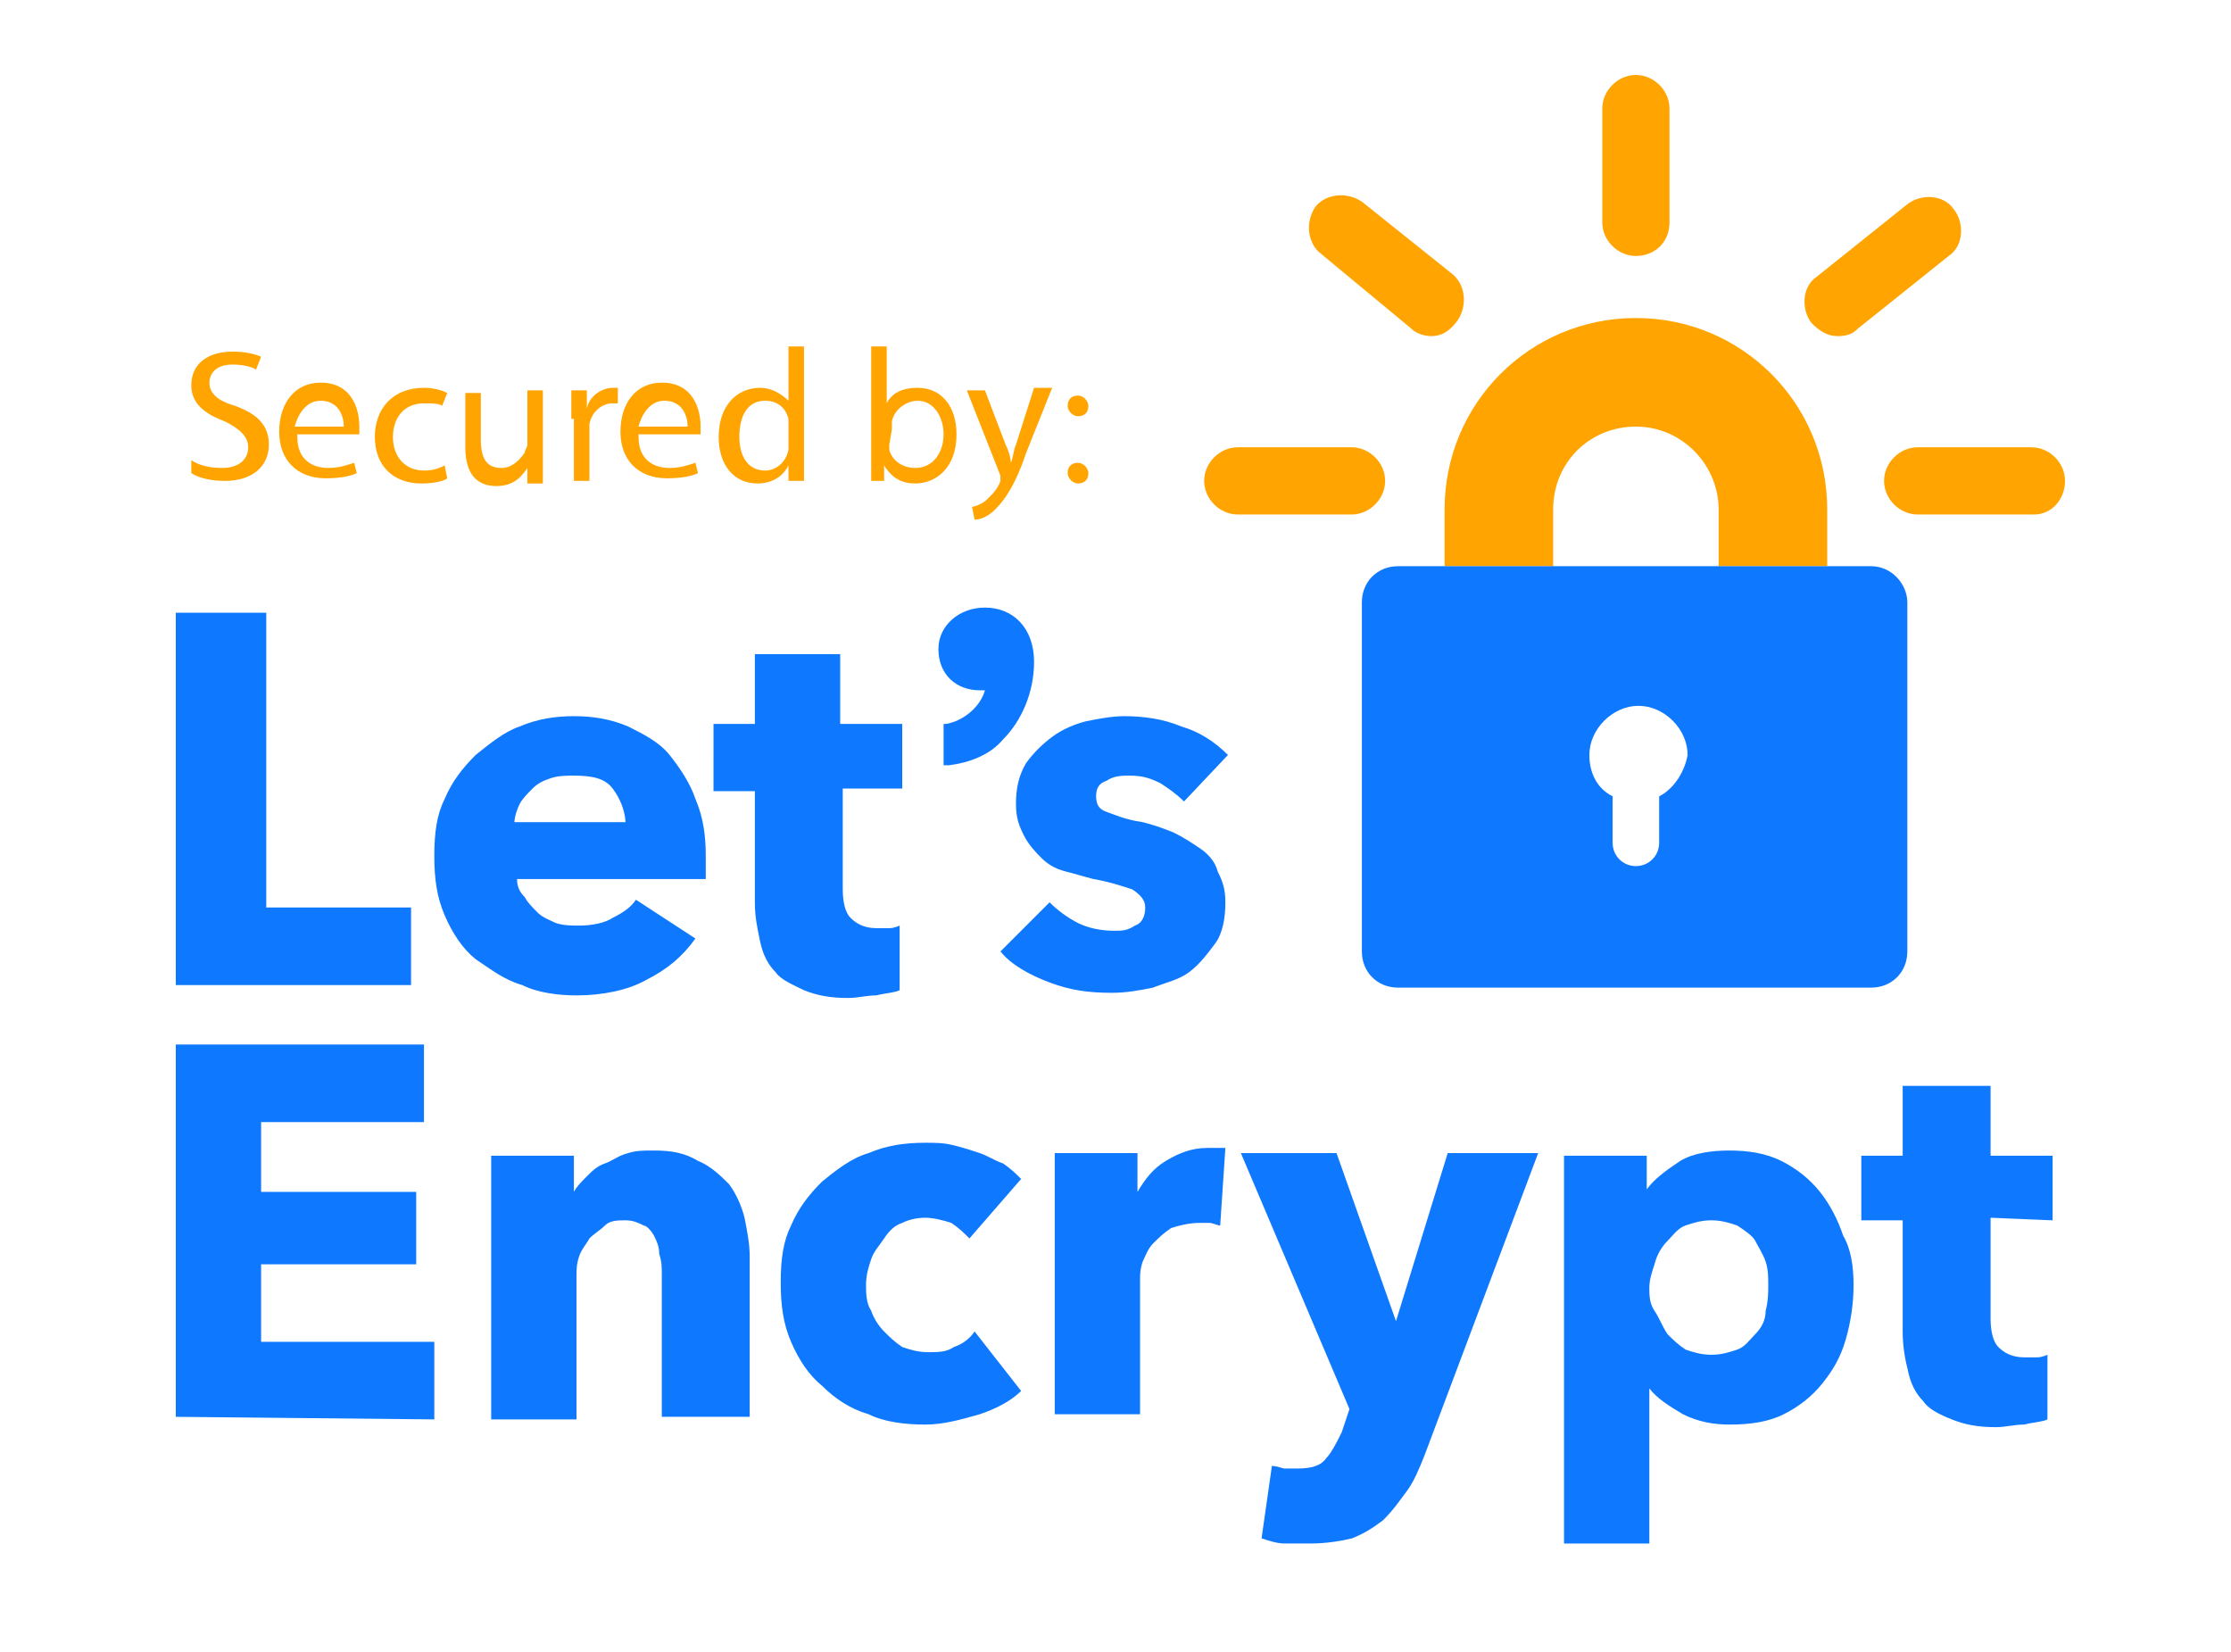 <?xml version="1.0" encoding="utf-8"?>
<!-- Generator: Adobe Illustrator 25.0.1, SVG Export Plug-In . SVG Version: 6.00 Build 0)  -->
<svg version="1.1" id="Layer_1" xmlns="http://www.w3.org/2000/svg" xmlns:xlink="http://www.w3.org/1999/xlink" x="0px" y="0px"
	 viewBox="0 0 86.3 63.9" style="enable-background:new 0 0 86.3 63.9;" xml:space="preserve">
<style type="text/css">
	.st0{fill:#FFA400;}
	.st1{fill:#0E78FF;}
</style>
<g>
	<g transform="translate(138.88, 0)">
		<path class="st0" d="M-68.2,21.9h-4.2v-2.2c0-1.7-1.4-3.2-3.2-3.2s-3.2,1.4-3.2,3.2v2.2H-83v-2.2c0-4.1,3.3-7.4,7.4-7.4
			c4.1,0,7.4,3.3,7.4,7.4L-68.2,21.9L-68.2,21.9z"/>
		<path class="st1" d="M-66.5,21.9h-18.3c-0.8,0-1.4,0.6-1.4,1.4v13.5c0,0.8,0.6,1.4,1.4,1.4h18.3c0.8,0,1.4-0.6,1.4-1.4V23.3
			C-65.1,22.6-65.7,21.9-66.5,21.9z M-74.7,30.8v1.8c0,0.5-0.4,0.9-0.9,0.9c-0.5,0-0.9-0.4-0.9-0.9v-1.8c-0.6-0.3-0.9-0.9-0.9-1.6
			c0-1,0.9-1.9,1.9-1.9s1.9,0.9,1.9,1.9C-73.7,29.8-74.1,30.5-74.7,30.8z"/>
		<path class="st0" d="M-86.6,19.9H-91c-0.7,0-1.3-0.6-1.3-1.3s0.6-1.3,1.3-1.3h4.4c0.7,0,1.3,0.6,1.3,1.3S-85.9,19.9-86.6,19.9z"/>
		<path class="st0" d="M-83.5,13c-0.3,0-0.6-0.1-0.8-0.3l-3.5-2.9c-0.5-0.4-0.6-1.2-0.2-1.8c0.4-0.5,1.2-0.6,1.8-0.2l3.5,2.8
			c0.5,0.4,0.6,1.2,0.2,1.8C-82.8,12.8-83.1,13-83.5,13z"/>
		<path class="st0" d="M-75.6,9.9c-0.7,0-1.3-0.6-1.3-1.3V4.2c0-0.7,0.6-1.3,1.3-1.3c0.7,0,1.3,0.6,1.3,1.3v4.4
			C-74.3,9.4-74.9,9.9-75.6,9.9z"/>
		<path class="st0" d="M-67.8,13c-0.4,0-0.7-0.2-1-0.5c-0.4-0.5-0.4-1.4,0.2-1.8l3.5-2.8c0.5-0.4,1.4-0.4,1.8,0.2
			c0.4,0.5,0.4,1.4-0.2,1.8l-3.5,2.8C-67.2,12.9-67.4,13-67.8,13z"/>
		<path class="st0" d="M-60.2,19.9h-4.5c-0.7,0-1.3-0.6-1.3-1.3s0.6-1.3,1.3-1.3h4.4c0.7,0,1.3,0.6,1.3,1.3S-59.5,19.9-60.2,19.9z"
			/>
	</g>
	<path class="st1" d="M6.8,38.1V23.7h3.5v11.4h5.6v3H6.8z M27.3,33.1v0.4V34H20c0,0.3,0.1,0.5,0.3,0.7c0.1,0.2,0.3,0.4,0.5,0.6
		c0.2,0.2,0.5,0.3,0.7,0.4c0.3,0.1,0.6,0.1,0.9,0.1c0.5,0,1-0.1,1.3-0.3c0.4-0.2,0.7-0.4,0.9-0.7l2.3,1.5c-0.5,0.7-1.1,1.2-1.9,1.6
		c-0.7,0.4-1.7,0.6-2.7,0.6c-0.7,0-1.5-0.1-2.1-0.4c-0.7-0.2-1.2-0.6-1.8-1c-0.5-0.4-0.9-1-1.2-1.7s-0.4-1.4-0.4-2.3
		c0-0.9,0.1-1.6,0.4-2.2c0.3-0.7,0.7-1.2,1.2-1.7c0.5-0.4,1.1-0.9,1.7-1.1c0.7-0.3,1.4-0.4,2.1-0.4s1.4,0.1,2.1,0.4
		c0.6,0.3,1.2,0.6,1.6,1.1c0.4,0.5,0.8,1.1,1,1.7C27.2,31.6,27.3,32.3,27.3,33.1z M24.2,31.9c0-0.5-0.2-1-0.5-1.4S22.9,30,22.2,30
		c-0.3,0-0.6,0-0.9,0.1c-0.3,0.1-0.5,0.2-0.7,0.4s-0.4,0.4-0.5,0.6c-0.1,0.2-0.2,0.5-0.2,0.7H24.2L24.2,31.9z M32.6,30.5v3.9
		c0,0.5,0.1,0.9,0.3,1.1c0.2,0.2,0.5,0.4,1,0.4c0.2,0,0.4,0,0.5,0c0.2,0,0.4-0.1,0.4-0.1l0,2.5c-0.2,0.1-0.5,0.1-0.9,0.2
		c-0.4,0-0.7,0.1-1.1,0.1c-0.7,0-1.2-0.1-1.7-0.3c-0.4-0.2-0.9-0.4-1.1-0.7c-0.3-0.3-0.5-0.7-0.6-1.2s-0.2-0.9-0.2-1.5v-4.3h-1.6V28
		h1.6v-2.7h3.3V28h2.4v2.5H32.6L32.6,30.5z M38.1,23.5c-1,0-1.8,0.7-1.8,1.6c0,1,0.7,1.6,1.6,1.6c0.1,0,0.2,0,0.2,0
		c-0.2,0.7-0.9,1.2-1.5,1.3h-0.1v1.6h0.2c0.8-0.1,1.6-0.4,2.1-1c0.7-0.7,1.2-1.8,1.2-3C40,24.3,39.2,23.5,38.1,23.5z M45.8,31
		c-0.3-0.3-0.6-0.5-0.9-0.7c-0.4-0.2-0.7-0.3-1.2-0.3c-0.3,0-0.6,0-0.9,0.2c-0.3,0.1-0.4,0.3-0.4,0.6c0,0.3,0.1,0.5,0.4,0.6
		c0.3,0.1,0.7,0.3,1.4,0.4c0.4,0.1,0.7,0.2,1.2,0.4c0.4,0.2,0.7,0.4,1,0.6c0.3,0.2,0.6,0.5,0.7,0.9c0.2,0.4,0.3,0.7,0.3,1.2
		c0,0.6-0.1,1.2-0.4,1.6s-0.6,0.8-1,1.1c-0.4,0.3-0.9,0.4-1.4,0.6c-0.5,0.1-1,0.2-1.6,0.2c-0.9,0-1.6-0.1-2.4-0.4
		c-0.8-0.3-1.5-0.7-1.9-1.2l1.9-1.9c0.3,0.3,0.7,0.6,1.1,0.8s0.9,0.3,1.4,0.3c0.3,0,0.5,0,0.8-0.2c0.3-0.1,0.4-0.4,0.4-0.7
		s-0.2-0.5-0.5-0.7c-0.3-0.1-0.9-0.3-1.5-0.4c-0.4-0.1-0.7-0.2-1.1-0.3c-0.4-0.1-0.7-0.3-0.9-0.5s-0.5-0.5-0.7-0.9
		c-0.2-0.4-0.3-0.7-0.3-1.2c0-0.6,0.1-1.1,0.4-1.6c0.3-0.4,0.6-0.7,1-1c0.4-0.3,0.9-0.5,1.3-0.6c0.5-0.1,1-0.2,1.5-0.2
		c0.7,0,1.5,0.1,2.2,0.4c0.7,0.2,1.3,0.6,1.8,1.1L45.8,31z M6.8,54.8V40.4h9.6v3h-6.3v2.7h6v2.8h-6v3h6.7v3L6.8,54.8L6.8,54.8z
		 M25.6,54.8v-5.5c0-0.3,0-0.5-0.1-0.8c0-0.3-0.1-0.5-0.2-0.7s-0.3-0.4-0.4-0.4c-0.2-0.1-0.4-0.2-0.7-0.2s-0.6,0-0.8,0.2
		s-0.4,0.3-0.6,0.5c-0.1,0.2-0.3,0.4-0.4,0.7c-0.1,0.3-0.1,0.5-0.1,0.8v5.5h-3.3V44.7h3.2v1.4h0c0.1-0.2,0.3-0.4,0.5-0.6
		c0.2-0.2,0.4-0.4,0.7-0.5c0.3-0.1,0.5-0.3,0.9-0.4c0.3-0.1,0.6-0.1,1-0.1c0.7,0,1.2,0.1,1.7,0.4c0.5,0.2,0.9,0.6,1.2,0.9
		c0.3,0.4,0.5,0.9,0.6,1.3c0.1,0.5,0.2,1,0.2,1.5v6.2L25.6,54.8L25.6,54.8L25.6,54.8z M37.5,47.9c-0.2-0.2-0.4-0.4-0.7-0.6
		c-0.3-0.1-0.7-0.2-1-0.2c-0.4,0-0.7,0.1-0.9,0.2c-0.3,0.1-0.5,0.3-0.7,0.6c-0.2,0.3-0.4,0.5-0.5,0.8c-0.1,0.3-0.2,0.6-0.2,1
		c0,0.3,0,0.7,0.2,1c0.1,0.3,0.3,0.6,0.5,0.8s0.4,0.4,0.7,0.6c0.3,0.1,0.6,0.2,1,0.2c0.4,0,0.7,0,1-0.2c0.3-0.1,0.6-0.3,0.8-0.6
		l1.8,2.3c-0.4,0.4-1,0.7-1.6,0.9c-0.7,0.2-1.4,0.4-2.1,0.4c-0.8,0-1.6-0.1-2.2-0.4c-0.7-0.2-1.3-0.6-1.8-1.1
		c-0.5-0.4-0.9-1-1.2-1.7c-0.3-0.7-0.4-1.4-0.4-2.3c0-0.9,0.1-1.6,0.4-2.2c0.3-0.7,0.7-1.2,1.2-1.7c0.5-0.4,1.1-0.9,1.8-1.1
		c0.7-0.3,1.4-0.4,2.2-0.4c0.4,0,0.7,0,1.1,0.1c0.4,0.1,0.7,0.2,1,0.3c0.3,0.1,0.6,0.3,0.9,0.4c0.3,0.2,0.5,0.4,0.7,0.6L37.5,47.9z
		 M47.2,47.4c-0.1,0-0.3-0.1-0.4-0.1h-0.4c-0.4,0-0.8,0.1-1.1,0.2c-0.3,0.2-0.5,0.4-0.7,0.6c-0.2,0.2-0.3,0.5-0.4,0.7
		c-0.1,0.3-0.1,0.5-0.1,0.7v5.2h-3.3V44.6h3.2v1.5h0c0.3-0.5,0.6-0.9,1.1-1.2c0.5-0.3,1-0.5,1.6-0.5h0.4c0.1,0,0.2,0,0.3,0
		L47.2,47.4z M55.1,56.3c-0.2,0.5-0.4,1-0.7,1.4c-0.3,0.4-0.5,0.7-0.9,1.1c-0.4,0.3-0.7,0.5-1.2,0.7c-0.4,0.1-1,0.2-1.6,0.2
		c-0.3,0-0.6,0-1,0c-0.3,0-0.6-0.1-0.9-0.2l0.4-2.8c0.2,0,0.4,0.1,0.5,0.1c0.2,0,0.4,0,0.5,0c0.5,0,0.9-0.1,1.1-0.4
		c0.2-0.2,0.4-0.6,0.6-1l0.3-0.9L48,44.6h3.7l2.3,6.5h0l2-6.5h3.5L55.1,56.3z M71.7,49.7c0,0.7-0.1,1.4-0.3,2.1s-0.5,1.2-0.9,1.7
		c-0.4,0.5-0.9,0.9-1.5,1.2c-0.6,0.3-1.3,0.4-2.1,0.4c-0.6,0-1.2-0.1-1.8-0.4c-0.5-0.3-1-0.6-1.3-1h0v6h-3.3v-15h3.2V46h0
		c0.3-0.4,0.7-0.7,1.3-1.1c0.5-0.3,1.2-0.4,1.9-0.4c0.7,0,1.4,0.1,2,0.4c0.6,0.3,1.1,0.7,1.5,1.2s0.7,1.1,0.9,1.7
		C71.6,48.3,71.7,49,71.7,49.7z M68.4,49.7c0-0.3,0-0.6-0.1-0.9c-0.1-0.3-0.3-0.6-0.4-0.8s-0.4-0.4-0.7-0.6c-0.3-0.1-0.6-0.2-1-0.2
		c-0.4,0-0.7,0.1-1,0.2c-0.3,0.1-0.5,0.4-0.7,0.6c-0.2,0.2-0.4,0.5-0.5,0.9c-0.1,0.3-0.2,0.6-0.2,0.9s0,0.6,0.2,0.9s0.3,0.6,0.5,0.9
		c0.2,0.2,0.4,0.4,0.7,0.6c0.3,0.1,0.6,0.2,1,0.2c0.4,0,0.7-0.1,1-0.2c0.3-0.1,0.5-0.4,0.7-0.6c0.2-0.2,0.4-0.5,0.4-0.9
		C68.4,50.3,68.4,50,68.4,49.7z M77,47.1V51c0,0.5,0.1,0.9,0.3,1.1c0.2,0.2,0.5,0.4,1,0.4c0.2,0,0.4,0,0.5,0c0.2,0,0.4-0.1,0.4-0.1
		l0,2.5c-0.2,0.1-0.5,0.1-0.9,0.2c-0.4,0-0.7,0.1-1.1,0.1c-0.7,0-1.2-0.1-1.7-0.3s-0.9-0.4-1.1-0.7c-0.3-0.3-0.5-0.7-0.6-1.2
		c-0.1-0.4-0.2-0.9-0.2-1.5v-4.3h-1.6v-2.5h1.6V42H77v2.7h2.4v2.5L77,47.1L77,47.1z"/>
</g>
<g>
	<path class="st0" d="M7.4,17.8c0.3,0.2,0.7,0.3,1.2,0.3c0.6,0,1-0.3,1-0.8c0-0.4-0.3-0.7-0.9-1c-0.8-0.3-1.3-0.7-1.3-1.4
		c0-0.8,0.6-1.3,1.6-1.3c0.5,0,0.9,0.1,1.1,0.2l-0.2,0.5c-0.1-0.1-0.5-0.2-0.9-0.2c-0.7,0-0.9,0.4-0.9,0.7c0,0.4,0.3,0.7,1,0.9
		c0.8,0.3,1.3,0.7,1.3,1.5s-0.6,1.4-1.7,1.4c-0.5,0-1-0.1-1.3-0.3L7.4,17.8z"/>
	<path class="st0" d="M11.5,16.9c0,0.9,0.6,1.2,1.2,1.2c0.4,0,0.7-0.1,1-0.2l0.1,0.4c-0.2,0.1-0.6,0.2-1.2,0.2
		c-1.1,0-1.8-0.7-1.8-1.8s0.6-1.9,1.6-1.9c1.2,0,1.5,1,1.5,1.7c0,0.1,0,0.2,0,0.3H11.5z M13.3,16.5c0-0.4-0.2-1-0.9-1
		c-0.6,0-0.9,0.6-1,1H13.3z"/>
	<path class="st0" d="M17.3,18.5c-0.1,0.1-0.5,0.2-1,0.2c-1.1,0-1.8-0.7-1.8-1.8c0-1.1,0.7-1.9,1.9-1.9c0.4,0,0.7,0.1,0.9,0.2
		l-0.2,0.5c-0.1-0.1-0.4-0.1-0.7-0.1c-0.8,0-1.2,0.6-1.2,1.3c0,0.8,0.5,1.3,1.2,1.3c0.4,0,0.6-0.1,0.8-0.2L17.3,18.5z"/>
	<path class="st0" d="M21,17.7c0,0.4,0,0.7,0,1h-0.6l0-0.6l0,0c-0.2,0.3-0.5,0.7-1.2,0.7c-0.6,0-1.2-0.3-1.2-1.5v-2.1h0.6V17
		c0,0.7,0.2,1.1,0.8,1.1c0.4,0,0.7-0.3,0.9-0.6c0-0.1,0.1-0.2,0.1-0.3v-2.1H21L21,17.7L21,17.7z"/>
	<path class="st0" d="M22.1,16.2c0-0.4,0-0.8,0-1.1h0.6l0,0.7h0c0.1-0.5,0.6-0.8,1-0.8c0.1,0,0.1,0,0.2,0v0.6c-0.1,0-0.1,0-0.2,0
		c-0.4,0-0.8,0.3-0.9,0.8c0,0.1,0,0.2,0,0.3v1.9h-0.6V16.2z"/>
	<path class="st0" d="M24.7,16.9c0,0.9,0.6,1.2,1.2,1.2c0.4,0,0.7-0.1,1-0.2l0.1,0.4c-0.2,0.1-0.6,0.2-1.2,0.2
		c-1.1,0-1.8-0.7-1.8-1.8s0.6-1.9,1.6-1.9c1.2,0,1.5,1,1.5,1.7c0,0.1,0,0.2,0,0.3H24.7z M26.6,16.5c0-0.4-0.2-1-0.9-1
		c-0.6,0-0.9,0.6-1,1H26.6z"/>
	<path class="st0" d="M31.1,13.4v4.3c0,0.3,0,0.7,0,0.9h-0.6l0-0.6l0,0c-0.2,0.4-0.6,0.7-1.2,0.7c-0.9,0-1.5-0.7-1.5-1.8
		c0-1.2,0.7-1.9,1.6-1.9c0.5,0,0.9,0.3,1.1,0.5l0,0v-2.1L31.1,13.4L31.1,13.4z M30.5,16.5c0-0.1,0-0.2,0-0.3
		c-0.1-0.4-0.4-0.7-0.9-0.7c-0.7,0-1,0.6-1,1.4c0,0.7,0.3,1.3,1,1.3c0.4,0,0.8-0.3,0.9-0.8c0-0.1,0-0.2,0-0.3V16.5z"/>
	<path class="st0" d="M33.7,18.6c0-0.2,0-0.6,0-0.9v-4.3h0.6v2.2l0,0c0.2-0.4,0.6-0.6,1.2-0.6c0.9,0,1.5,0.7,1.5,1.8
		c0,1.3-0.8,1.9-1.6,1.9c-0.5,0-0.9-0.2-1.2-0.7h0l0,0.6C34.2,18.6,33.7,18.6,33.7,18.6z M34.4,17.2c0,0.1,0,0.1,0,0.2
		c0.1,0.4,0.5,0.7,1,0.7c0.7,0,1.1-0.6,1.1-1.3c0-0.7-0.4-1.3-1-1.3c-0.4,0-0.9,0.3-1,0.8c0,0.1,0,0.1,0,0.3L34.4,17.2L34.4,17.2z"
		/>
	<path class="st0" d="M38.1,15.1l0.8,2.1c0.1,0.2,0.2,0.5,0.2,0.7l0,0c0.1-0.2,0.1-0.5,0.2-0.7L40,15h0.7l-1,2.5
		c-0.4,1.2-0.8,1.8-1.2,2.2c-0.3,0.3-0.6,0.4-0.8,0.4l-0.1-0.5c0.1,0,0.4-0.1,0.6-0.3s0.4-0.4,0.5-0.7c0-0.1,0-0.1,0-0.1
		s0-0.1,0-0.1l-1.3-3.3H38.1z"/>
	<path class="st0" d="M41.3,15.7c0-0.3,0.2-0.4,0.4-0.4s0.4,0.2,0.4,0.4c0,0.3-0.2,0.4-0.4,0.4S41.3,15.9,41.3,15.7z M41.3,18.3
		c0-0.3,0.2-0.4,0.4-0.4s0.4,0.2,0.4,0.4c0,0.3-0.2,0.4-0.4,0.4S41.3,18.5,41.3,18.3z"/>
</g>
</svg>

